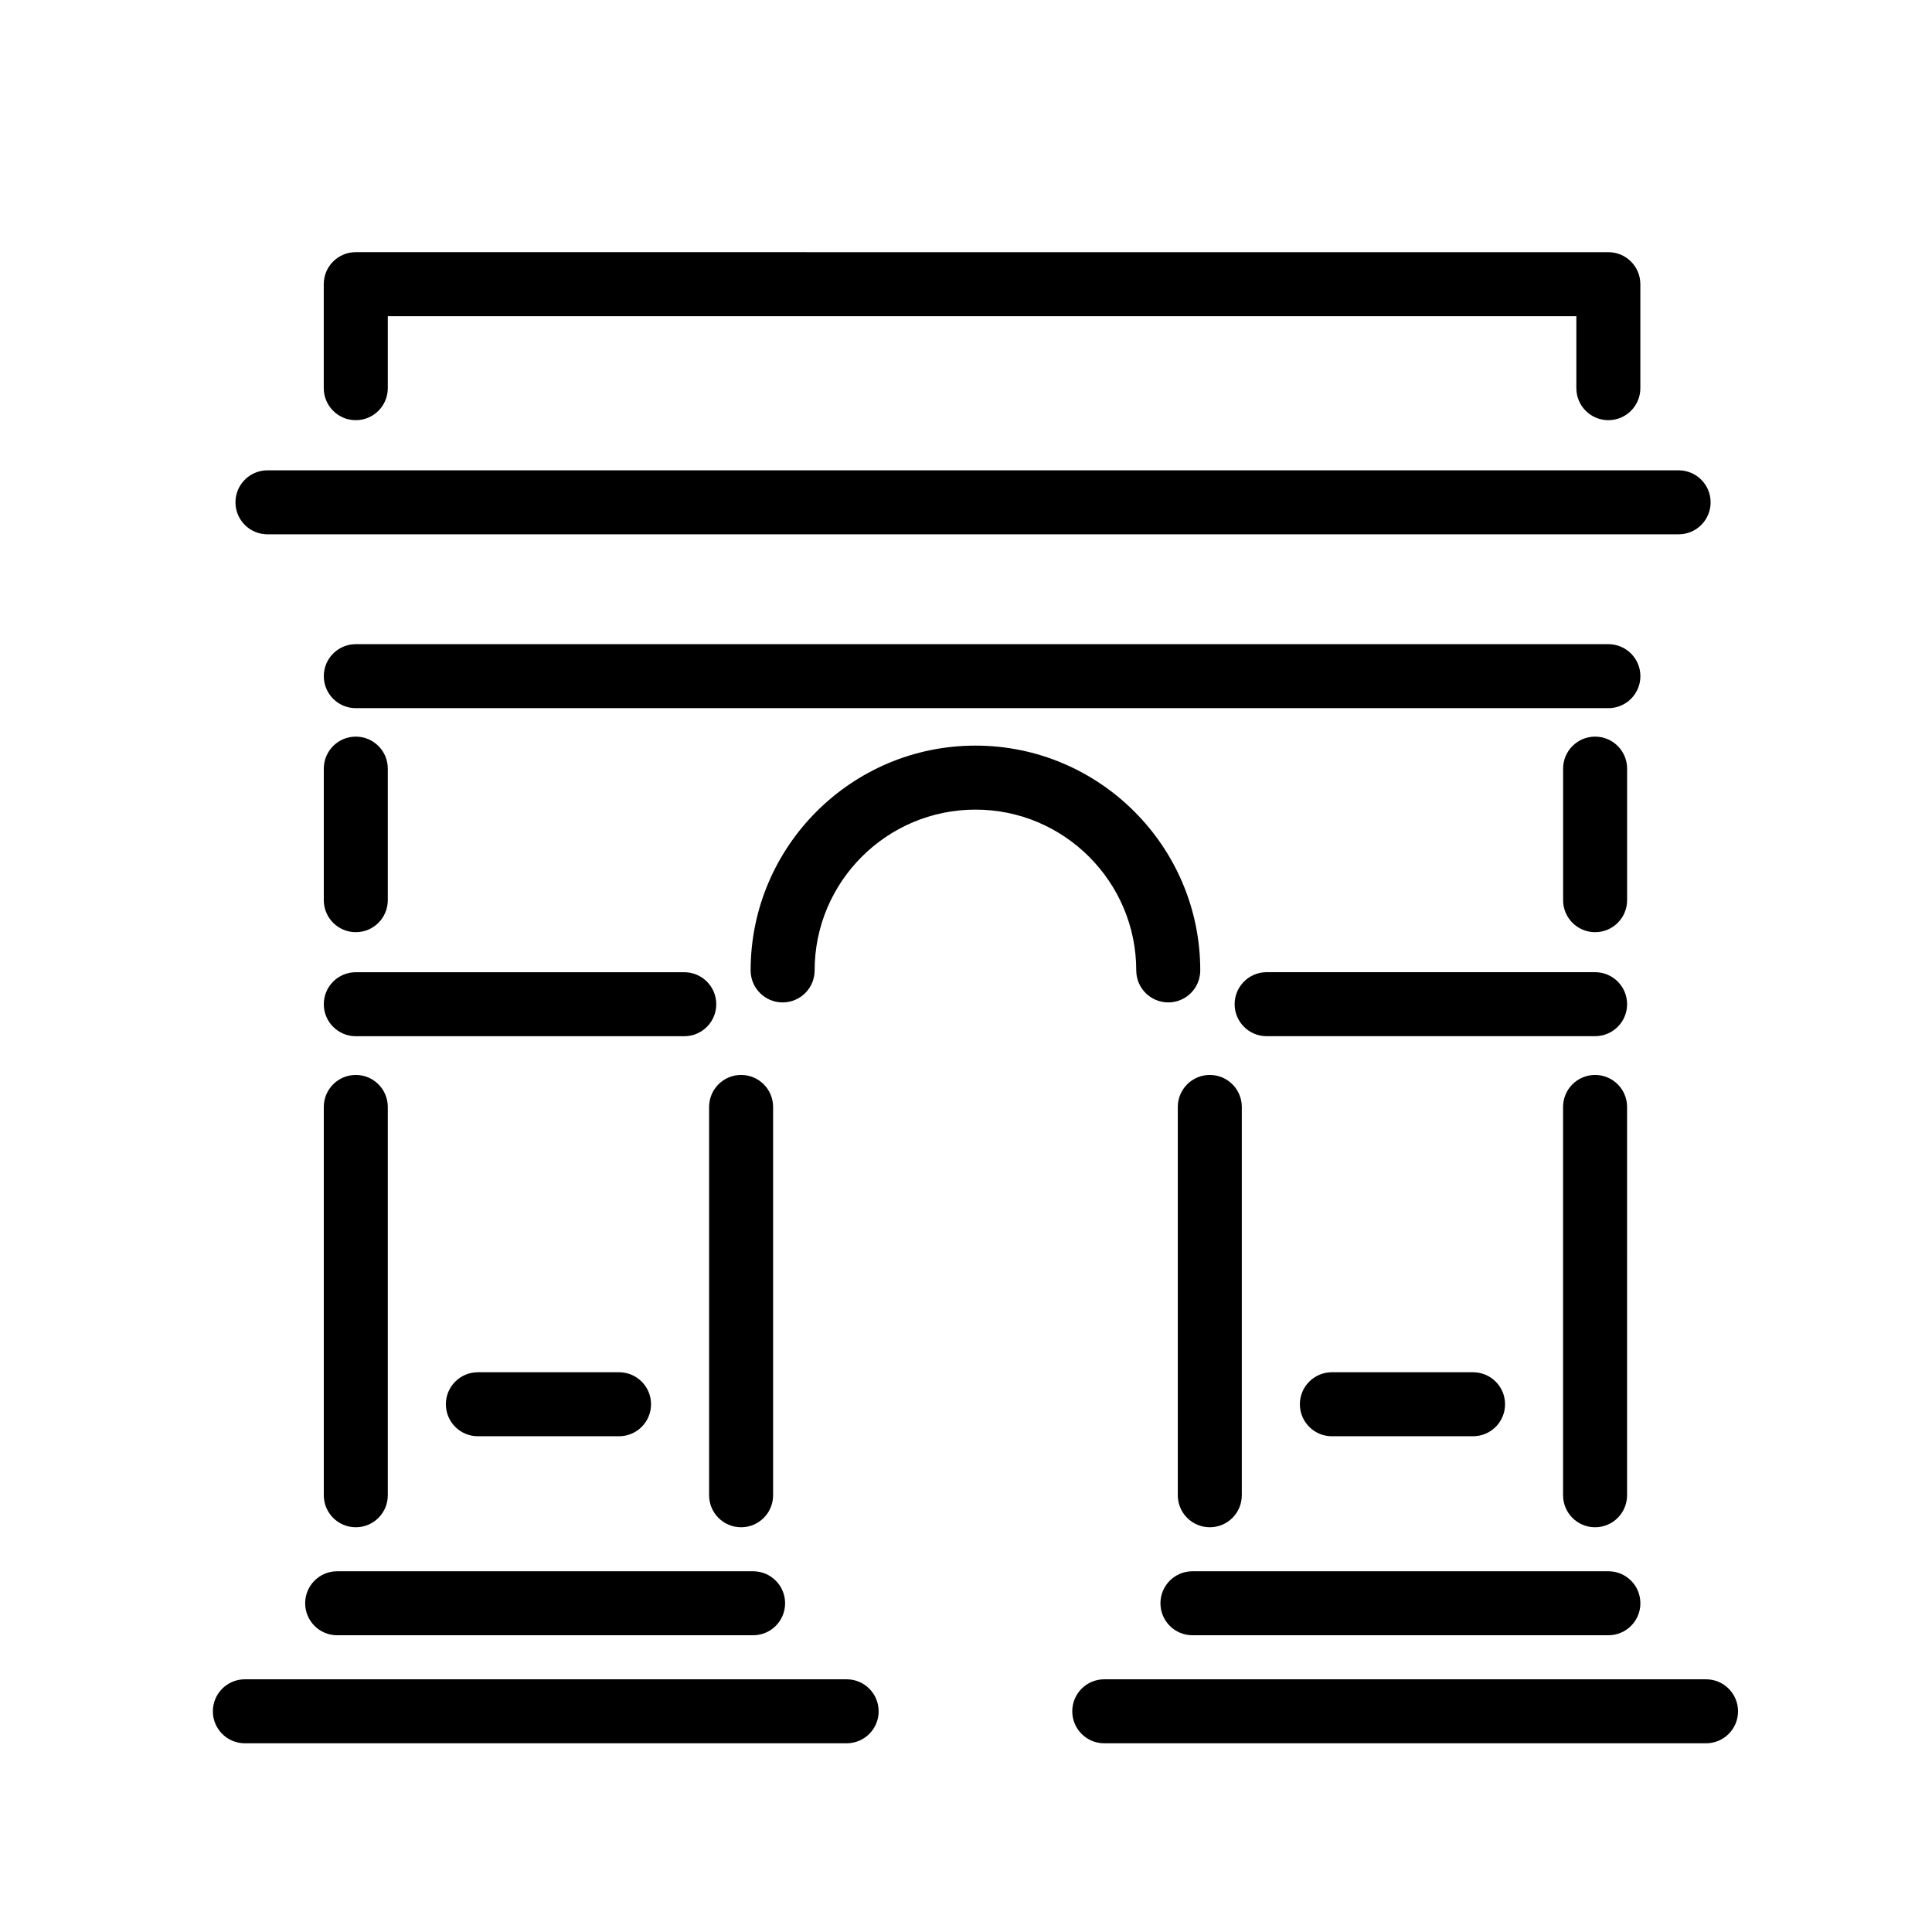 <?xml version="1.0" encoding="UTF-8"?>
<!-- Uploaded to: SVG Repo, www.svgrepo.com, Generator: SVG Repo Mixer Tools -->
<svg fill="#000000" width="800px" height="800px" version="1.1" viewBox="144 144 512 512" xmlns="http://www.w3.org/2000/svg">
 <g>
  <path d="m368.37 589.03h-159.48c-4.684 0-8.48 3.797-8.48 8.48 0 4.684 3.797 8.48 8.48 8.48h159.48c4.684 0 8.48-3.797 8.48-8.48 0-4.684-3.797-8.48-8.48-8.48z"/>
  <path d="m340.4 428.87c-4.684 0-8.48 3.797-8.48 8.48v102.91c0 4.684 3.797 8.48 8.48 8.48 4.684 0 8.48-3.797 8.48-8.48v-102.91c0-4.684-3.797-8.48-8.48-8.48z"/>
  <path d="m229.81 540.26c0 4.684 3.797 8.48 8.48 8.48 4.684 0 8.48-3.797 8.48-8.48v-102.91c0-4.684-3.797-8.48-8.48-8.48-4.684 0-8.48 3.797-8.48 8.48z"/>
  <path d="m238.29 391.04c4.684 0 8.48-3.797 8.48-8.48v-34.867c0-4.684-3.797-8.48-8.48-8.48-4.684 0-8.48 3.797-8.48 8.48v34.867c0 4.684 3.797 8.48 8.48 8.48z"/>
  <path d="m238.29 418.61h87.047c4.684 0 8.48-3.797 8.48-8.48s-3.797-8.48-8.48-8.48h-87.047c-4.684 0-8.48 3.797-8.48 8.48s3.797 8.48 8.48 8.48z"/>
  <path d="m570.24 314.71h-331.95c-4.684 0-8.48 3.797-8.48 8.48 0 4.684 3.797 8.48 8.48 8.48h331.95c4.684 0 8.48-3.797 8.48-8.48 0-4.68-3.797-8.48-8.48-8.48z"/>
  <path d="m238.29 255.35c4.684 0 8.48-3.797 8.48-8.48v-19.082h314.98v19.082c0 4.684 3.797 8.48 8.48 8.48 4.684 0 8.48-3.797 8.48-8.48v-27.562c0-4.684-3.797-8.48-8.48-8.48l-331.95-0.004c-4.684 0-8.48 3.797-8.48 8.48v27.562c0 4.684 3.797 8.484 8.48 8.484z"/>
  <path d="m214.88 285.6h373.97c4.684 0 8.48-3.797 8.48-8.48s-3.797-8.48-8.48-8.48h-373.97c-4.684 0-8.48 3.797-8.48 8.48s3.797 8.48 8.48 8.48z"/>
  <path d="m270.64 507.66c-4.684 0-8.48 3.797-8.48 8.48 0 4.684 3.797 8.48 8.48 8.48h37.414c4.684 0 8.48-3.797 8.48-8.48 0-4.684-3.797-8.48-8.48-8.48z"/>
  <path d="m596.11 589.03h-159.47c-4.684 0-8.48 3.797-8.48 8.48 0 4.684 3.797 8.48 8.48 8.48h159.48c4.684 0 8.48-3.797 8.48-8.48-0.004-4.684-3.797-8.48-8.484-8.48z"/>
  <path d="m451.53 568.88c0 4.684 3.797 8.48 8.48 8.48h110.23c4.684 0 8.48-3.797 8.48-8.48 0-4.684-3.797-8.48-8.48-8.48h-110.23c-4.684 0-8.48 3.797-8.48 8.48z"/>
  <path d="m224.87 568.88c0 4.684 3.797 8.48 8.48 8.48h110.23c4.684 0 8.48-3.797 8.48-8.48 0-4.684-3.797-8.48-8.48-8.48h-110.23c-4.688 0-8.48 3.797-8.48 8.48z"/>
  <path d="m464.61 428.87c-4.684 0-8.48 3.797-8.48 8.48v102.91c0 4.684 3.797 8.48 8.48 8.48s8.48-3.797 8.48-8.48v-102.91c0-4.684-3.797-8.48-8.48-8.48z"/>
  <path d="m566.71 428.87c-4.684 0-8.48 3.797-8.48 8.48v102.91c0 4.684 3.797 8.48 8.48 8.48 4.684 0 8.48-3.797 8.48-8.48l0.004-102.91c0-4.684-3.797-8.48-8.484-8.48z"/>
  <path d="m575.2 382.56v-34.867c0-4.684-3.797-8.48-8.48-8.48s-8.48 3.797-8.48 8.48v34.867c0 4.684 3.797 8.48 8.48 8.48s8.48-3.797 8.48-8.48z"/>
  <path d="m471.19 410.12c0 4.684 3.797 8.48 8.48 8.48h87.047c4.684 0 8.48-3.797 8.48-8.48s-3.797-8.48-8.48-8.48h-87.047c-4.684 0-8.48 3.801-8.48 8.48z"/>
  <path d="m496.96 507.66c-4.684 0-8.48 3.797-8.48 8.48 0 4.684 3.797 8.48 8.48 8.48h37.414c4.684 0 8.48-3.797 8.48-8.48 0-4.684-3.797-8.48-8.48-8.48z"/>
  <path d="m445.12 401.17c0 4.684 3.797 8.48 8.48 8.48 4.684 0 8.48-3.797 8.48-8.48 0-32.852-26.727-59.574-59.578-59.574-32.852 0-59.578 26.723-59.578 59.574 0 4.684 3.797 8.48 8.48 8.48s8.48-3.797 8.48-8.48c0-23.5 19.117-42.613 42.617-42.613 23.5-0.004 42.617 19.113 42.617 42.613z"/>
 </g>
</svg>